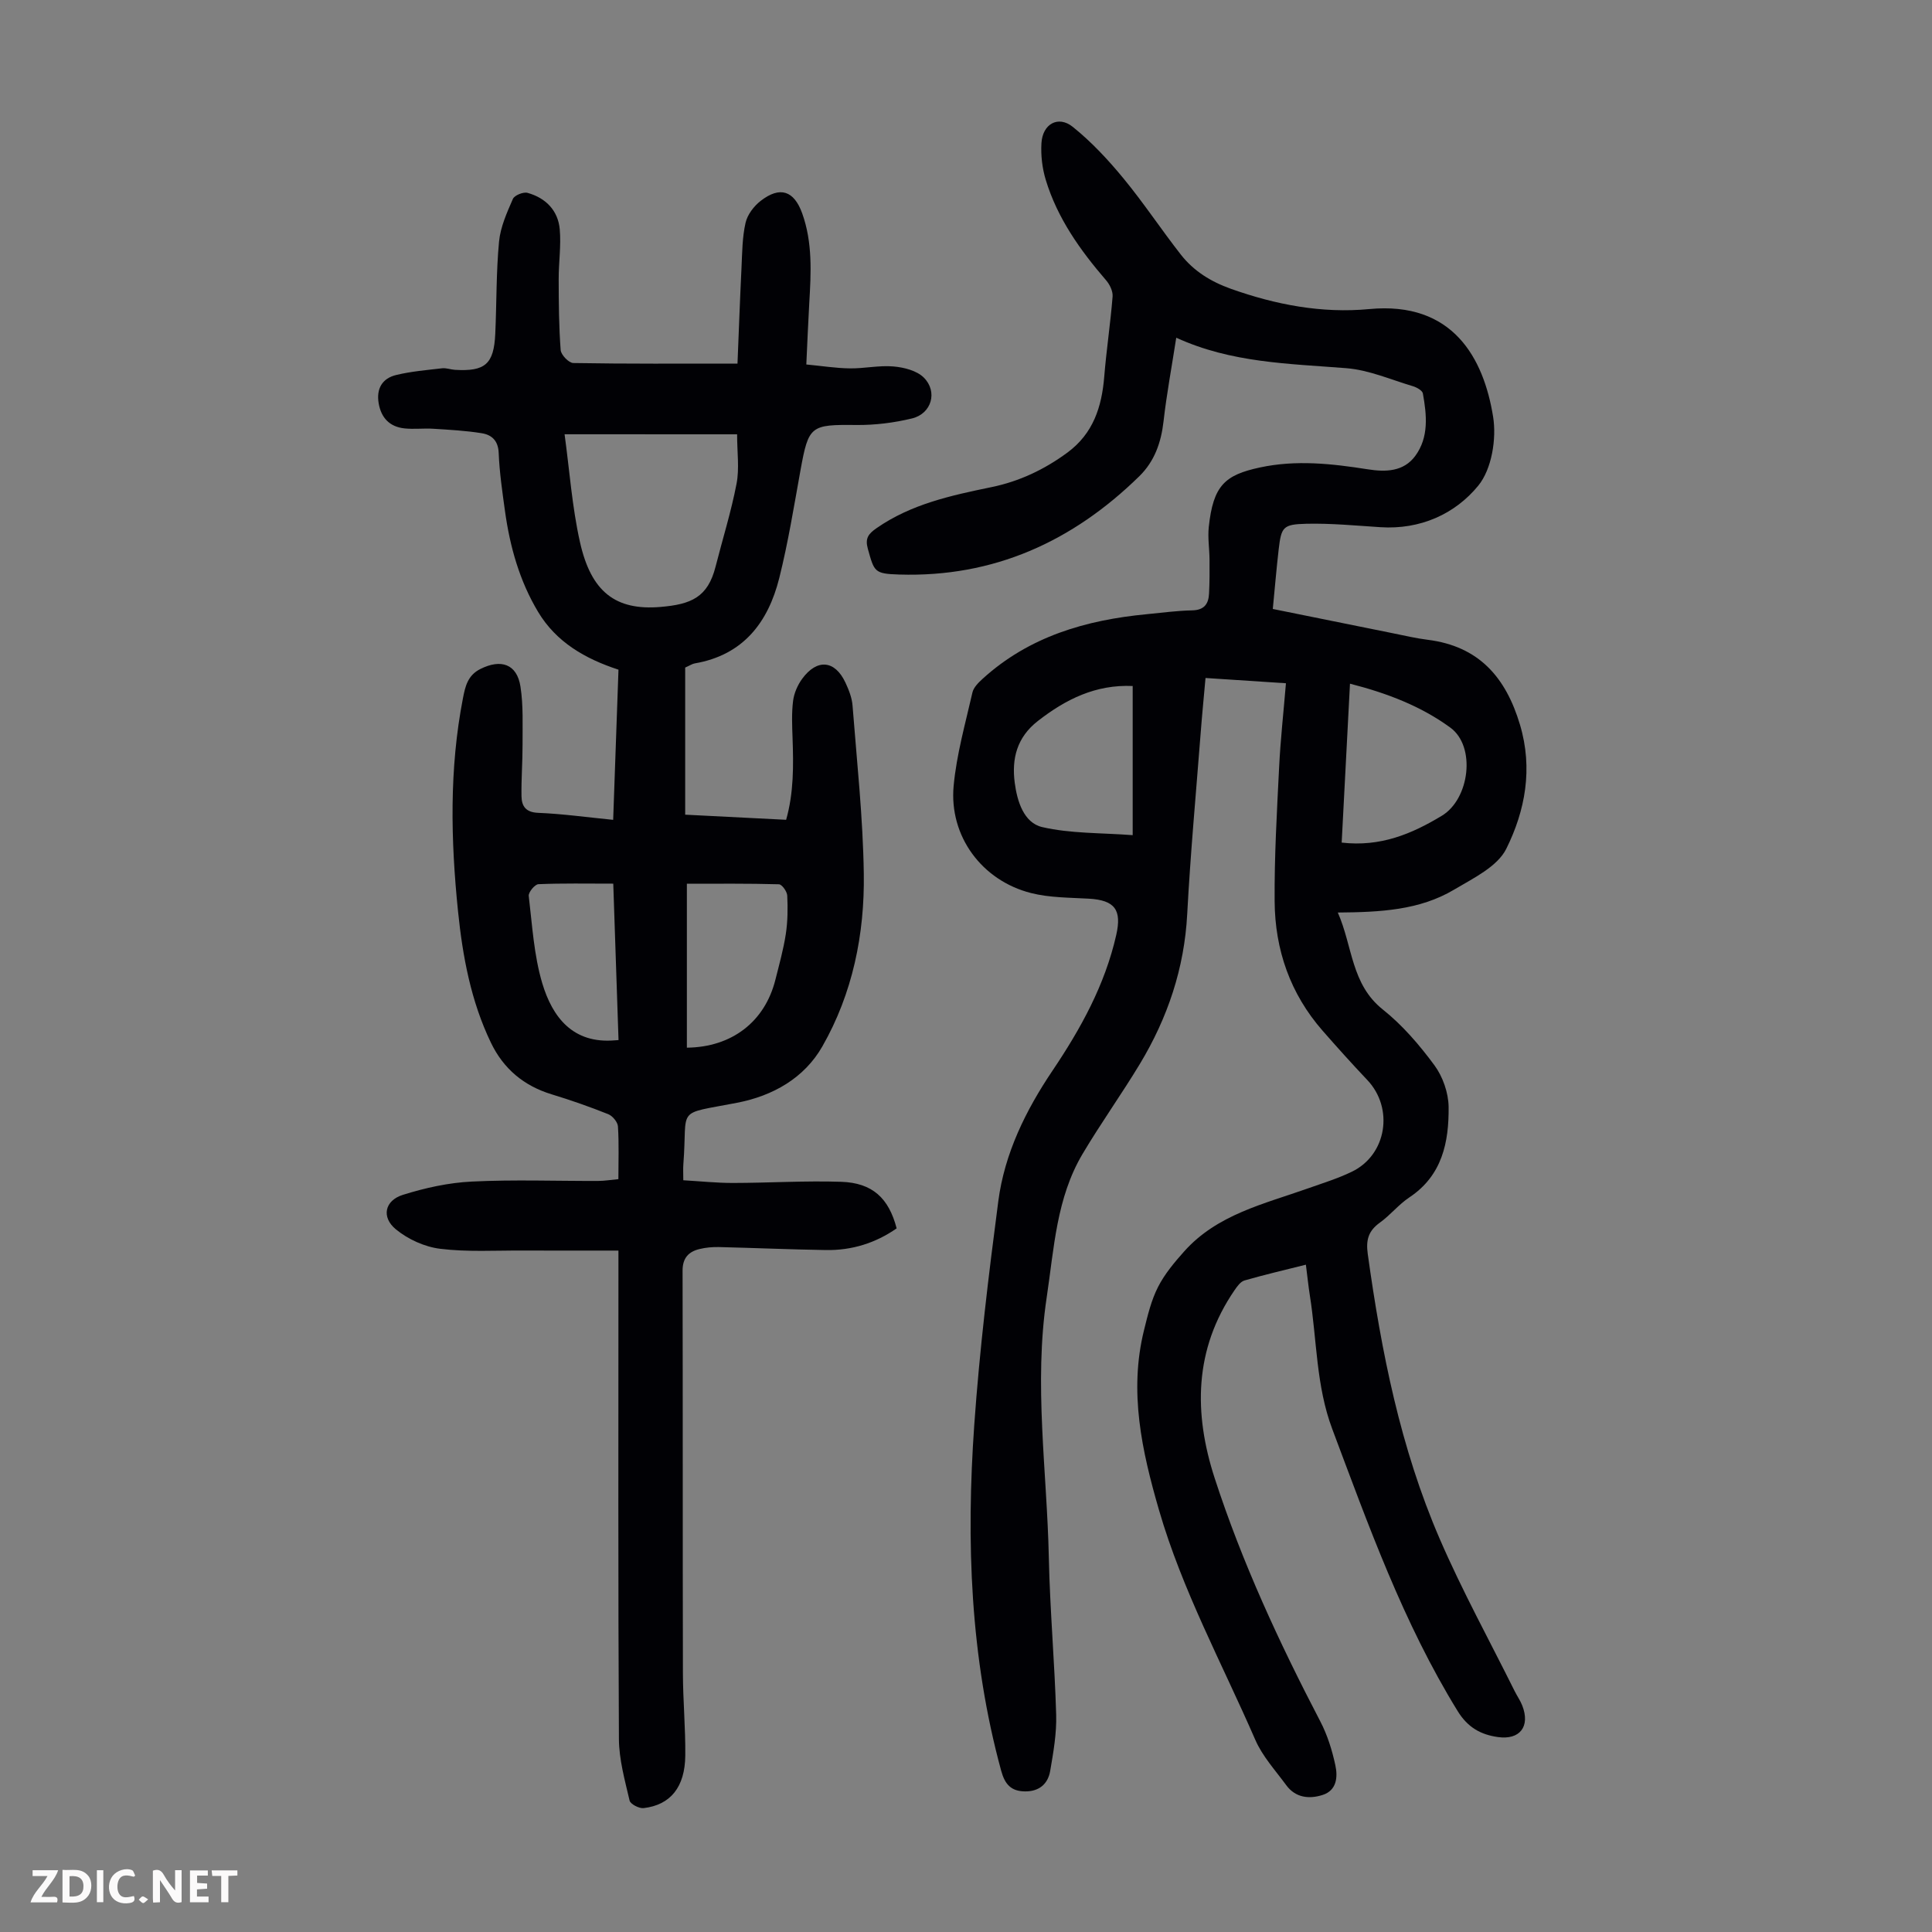 <svg enable-background="new 0 0 400 400" viewBox="0 0 400 400" xmlns="http://www.w3.org/2000/svg"><rect x="0" y="0" width="400" height="400" fill="#808080" stroke="none"/><g fill="#fbfafa"><path d="m37.59 393.81c-.92.31-1.52.05-2-.78-.7-1.2-1.52-2.34-2.47-3.78v4.59c-.55.03-.95.05-1.41.07-.03-.37-.06-.64-.06-.91 0-1.91 0-3.81 0-5.7 1.13-.41 1.77-.03 2.29.91.62 1.11 1.38 2.14 2.31 3.19v-4.2h1.35v6.61z"/><path d="m12.94 393.88v-6.75c1.9.19 3.93-.54 5.37 1.29.8 1.01.78 2.88.03 3.97-1.37 1.97-3.4 1.51-5.4 1.49m1.45-1.22c2.04.12 2.92-.58 2.89-2.21-.03-1.51-.98-2.19-2.89-2z"/><path d="m11.81 393.87h-5.49c.68-2.18 2.47-3.48 3.51-5.45h-3.08v-1.21h5.29c-.71 2.13-2.44 3.48-3.47 5.51.86 0 1.63.04 2.39-.01.79-.05 1.14.21.85 1.16"/><path d="m39.33 393.86v-6.61h3.7v1.07h-2.22v1.52c.68.04 1.34.09 2.07.13v1.07c-.72.05-1.38.09-2.1.14v1.48h2.4v1.19h-3.85z"/><path d="m27.71 388.56c-1.15-.3-2.46-.61-3.1.64-.37.73-.41 1.93-.06 2.67.63 1.35 1.99.93 3.17.68.35.94-.01 1.32-.93 1.46-1.62.25-3.05-.27-3.76-1.48-.73-1.24-.6-3.03.31-4.17.88-1.11 2.71-1.7 4-1.16.32.13.44.74.65 1.12-.1.08-.19.16-.28.24"/><path d="m49.15 387.24v1.07c-.59.02-1.17.05-1.87.08v5.44h-1.48v-5.44h-1.85c-.05-.4-.08-.73-.13-1.15z"/><path d="m20.06 387.21h1.33v6.62h-1.33z"/><path d="m30.68 393.25c-.49.38-.8.79-1.05.76-.32-.05-.6-.45-.9-.7.26-.24.51-.64.8-.67.29-.04.62.3 1.15.61"/></g><path d="m243.53 69.92c-.94 6.07-1.99 11.66-2.63 17.3-.5 4.39-1.86 8.29-5.03 11.39-13.8 13.51-30.14 20.95-49.7 20.34-5.17-.16-5.16-.56-6.49-5.32-.61-2.18.1-3.1 1.8-4.28 7.19-5 15.47-6.78 23.81-8.5 5.77-1.19 10.96-3.65 15.72-7.16 5.33-3.94 7.1-9.44 7.61-15.7.45-5.54 1.29-11.05 1.73-16.59.09-1.09-.58-2.48-1.33-3.35-5.37-6.23-10.1-12.86-12.51-20.82-.73-2.41-1.04-5.07-.89-7.58.22-3.98 3.46-5.81 6.48-3.39 3.86 3.1 7.32 6.81 10.48 10.65 4.19 5.08 7.83 10.6 11.89 15.79 2.66 3.41 6.23 5.62 10.36 7.09 9.3 3.31 18.87 5.13 28.67 4.2 17.33-1.65 23.68 10.19 25.63 22.28.74 4.58-.28 10.87-3.07 14.28-4.82 5.89-12.03 9.13-20.25 8.6-5.12-.33-10.26-.83-15.37-.71-4.85.12-5.16.68-5.71 5.36-.46 3.98-.79 7.98-1.21 12.28 8.45 1.71 16.63 3.37 24.82 5.02 2.41.48 4.81 1.06 7.25 1.36 10.59 1.33 16.18 7.76 19.11 17.6 2.71 9.09 1.08 17.78-2.84 25.67-1.85 3.72-6.86 6.11-10.82 8.47-7.14 4.25-15.26 4.66-24.06 4.73 3.09 7.01 2.73 14.84 9.32 20.08 4.06 3.23 7.58 7.34 10.68 11.54 1.73 2.35 2.9 5.69 2.94 8.6.08 7.28-1.3 14.22-8.12 18.75-2.22 1.47-3.94 3.67-6.11 5.23-2.36 1.7-2.92 3.55-2.51 6.5 2.81 20.22 6.76 40.17 14.9 58.98 4.65 10.75 10.31 21.05 15.53 31.55.5 1 1.16 1.93 1.56 2.96 1.69 4.33-.5 7.16-5.04 6.52-3.59-.5-6.25-2.01-8.32-5.35-11.29-18.31-18.46-38.41-25.97-58.4-3.38-8.99-3.18-18.44-4.65-27.68-.31-1.97-.51-3.97-.82-6.37-4.39 1.1-8.59 2.08-12.72 3.27-.82.24-1.52 1.24-2.07 2.04-8.37 12.21-8.46 25.44-4.1 38.87 5.67 17.46 13.38 34.09 21.87 50.37 1.47 2.81 2.45 5.97 3.12 9.08.52 2.4.32 5.22-2.65 6.16-2.79.89-5.61.58-7.53-2.04-2.24-3.06-4.92-5.97-6.4-9.39-6.86-15.76-15.11-30.94-19.93-47.55-3.55-12.24-6.27-24.54-3.09-37.31.75-3.03 1.49-6.15 2.89-8.89 1.37-2.69 3.4-5.11 5.43-7.38 6.83-7.64 16.51-9.8 25.62-13.03 3.05-1.08 6.17-2.04 9.08-3.45 7.22-3.48 8.74-13.14 3.19-18.99-3.15-3.33-6.22-6.74-9.24-10.19-6.71-7.66-9.87-16.77-9.94-26.79-.07-9.26.47-18.54.93-27.8.28-5.68.91-11.34 1.41-17.36-5.55-.36-10.86-.71-16.65-1.09-.36 4.05-.74 7.88-1.03 11.72-.96 12.38-2.1 24.75-2.76 37.15-.59 11.24-4.05 21.48-9.78 31-3.81 6.31-8.12 12.33-11.88 18.66-5.42 9.12-5.9 19.51-7.43 29.69-2.71 18.03.06 35.96.44 53.93.23 10.84 1.21 21.67 1.52 32.51.11 3.86-.58 7.78-1.24 11.62-.46 2.69-2.28 4.27-5.21 4.24-2.88-.03-4.17-1.45-4.94-4.29-6.43-23.52-7.26-47.51-5.57-71.59 1.09-15.49 2.96-30.94 4.98-46.34 1.3-9.89 5.68-18.78 11.23-27.02 5.84-8.68 10.84-17.72 13.18-28.05 1.19-5.23-.27-7.23-5.68-7.54-4-.23-8.11-.19-11.94-1.16-10.18-2.57-17-11.77-16.04-22.18.6-6.51 2.43-12.92 3.89-19.34.24-1.06 1.25-2.06 2.12-2.85 9.63-8.76 21.39-12.17 34.01-13.37 3.12-.3 6.24-.73 9.36-.79 2.5-.05 3.4-1.34 3.5-3.49.12-2.34.12-4.7.1-7.04-.02-2.24-.39-4.5-.16-6.7.92-8.68 3.37-10.8 10.61-12.36 7.5-1.61 14.91-.78 22.34.39 3.69.58 7.39.49 9.8-2.77 2.86-3.89 2.38-8.49 1.58-12.94-.11-.61-1.25-1.25-2.03-1.49-4.58-1.36-9.14-3.37-13.81-3.74-11.92-.95-23.79-1.08-35.22-6.31zm35.97 71.63c-.59 11.22-1.15 22.04-1.72 32.9 8.04.93 14.52-1.8 20.74-5.56 5.75-3.47 7.11-14.34 1.75-18.25-6.02-4.4-13.01-7.11-20.77-9.09zm-44.99.48c-7.62-.34-13.82 2.71-19.64 7.25-4.36 3.4-5.43 7.82-4.78 12.79.5 3.8 1.86 8.28 5.69 9.17 5.88 1.36 12.13 1.17 18.73 1.67 0-10.47 0-20.48 0-30.88z" fill="#010105"/><path d="m128.04 258.92c-6.9 0-13.35.02-19.81-.01-5.7-.03-11.46.33-17.08-.36-3.22-.39-6.69-1.97-9.2-4.04-3.04-2.51-2.3-5.94 1.43-7.12 4.62-1.45 9.49-2.53 14.31-2.76 8.7-.43 17.43-.1 26.15-.13 1.32 0 2.64-.23 4.19-.37 0-3.78.14-7.36-.09-10.91-.06-.91-1.11-2.18-2.01-2.54-3.83-1.53-7.73-2.9-11.68-4.1-5.8-1.76-10.02-5.3-12.62-10.72-4.13-8.59-5.84-17.8-6.8-27.18-1.51-14.75-1.83-29.48 1.02-44.13.47-2.42.98-4.72 3.58-6.03 4.31-2.17 7.61-1.04 8.33 3.65.61 3.92.41 7.98.43 11.97.01 3.57-.28 7.14-.22 10.71.04 2.04.86 3.33 3.44 3.44 5 .2 9.99.9 15.54 1.45.37-10.55.73-20.76 1.1-31.09-6.91-2.26-12.88-5.69-16.64-11.96-3.85-6.42-5.84-13.52-6.86-20.89-.55-3.99-1.14-7.99-1.3-12-.1-2.59-1.45-3.78-3.54-4.11-3.29-.53-6.64-.71-9.98-.92-2.01-.13-4.04.14-6.03-.08-3.02-.34-4.78-2.16-5.3-5.19-.52-3.04.75-5.17 3.62-5.86 3.1-.75 6.32-1.02 9.51-1.39.86-.1 1.77.26 2.66.32 6.26.37 8.06-1.18 8.35-7.46.29-6.36.18-12.75.78-19.08.29-3.03 1.63-6.01 2.87-8.85.33-.75 2.16-1.49 3.03-1.25 3.75 1.04 6.32 3.63 6.67 7.55.3 3.41-.23 6.89-.22 10.34.01 4.89.04 9.79.41 14.66.08.99 1.68 2.66 2.61 2.68 11.06.19 22.13.12 34 .12.28-6.77.51-13.32.83-19.86.15-3.11.15-6.28.84-9.29.38-1.69 1.73-3.46 3.14-4.55 3.99-3.09 6.89-2.11 8.58 2.58 2.18 6.06 1.84 12.32 1.47 18.59-.23 4.01-.39 8.02-.61 12.71 3.17.3 6.09.77 9.01.81 3.01.04 6.05-.66 9.03-.4 2.18.19 4.83.86 6.28 2.3 2.94 2.93 1.61 7.48-2.43 8.46-3.75.91-7.7 1.4-11.56 1.36-9.45-.1-9.86.13-11.53 9.33-1.35 7.47-2.56 14.99-4.4 22.35-2.3 9.18-7.45 15.95-17.5 17.68-.53.09-1.02.44-1.98.86v30.46c6.6.33 13.58.69 20.9 1.06 1.59-5.62 1.53-11.26 1.33-16.93-.09-2.56-.21-5.16.11-7.69.2-1.59.93-3.27 1.88-4.57 3.09-4.22 6.79-3.86 8.96.79.7 1.5 1.35 3.14 1.47 4.76.9 11.59 2.16 23.18 2.33 34.78.19 12.54-2.32 24.84-8.6 35.81-3.72 6.5-10.18 10.2-17.65 11.64-13.02 2.52-10.16.66-11.11 12.76-.07.88-.01 1.77-.01 3.28 3.47.2 6.86.56 10.26.56 7.49-.01 14.98-.49 22.45-.24 6.45.22 9.84 3.38 11.46 9.64-4.37 3.05-9.29 4.58-14.65 4.49-7.38-.12-14.76-.44-22.14-.62-1.33-.03-2.7.09-3.98.4-2.3.54-3.56 1.86-3.55 4.5.06 27.76.01 55.52.07 83.28.01 5.7.55 11.4.49 17.1-.06 6.53-3.07 10.23-8.62 10.88-.94.11-2.74-.83-2.91-1.56-.98-4.21-2.19-8.5-2.21-12.77-.18-32.12-.1-64.25-.1-96.38 0-1.32 0-2.66 0-4.72zm-11.15-169.01c1.03 7.51 1.55 15.02 3.18 22.3 2.3 10.32 7.36 14.24 16.69 13.45 6.36-.54 9.78-2 11.39-8.34 1.46-5.74 3.24-11.4 4.35-17.2.6-3.12.11-6.46.11-10.2-12.27-.01-23.64-.01-35.72-.01zm25.32 127c9.3-.1 16.13-5.36 18.32-14.04.79-3.14 1.67-6.28 2.16-9.47.4-2.62.43-5.33.3-7.98-.04-.84-1.1-2.33-1.73-2.34-6.33-.18-12.67-.11-19.05-.11zm-14.15-1.57c-.36-10.85-.72-21.5-1.09-32.39-5.47 0-10.49-.1-15.49.11-.74.03-2.1 1.67-2.01 2.43.72 6.05 1.07 12.26 2.79 18.05 2.11 7.07 6.35 12.6 15.05 11.85.1 0 .21-.01.75-.05z" fill="#010105"/></svg>